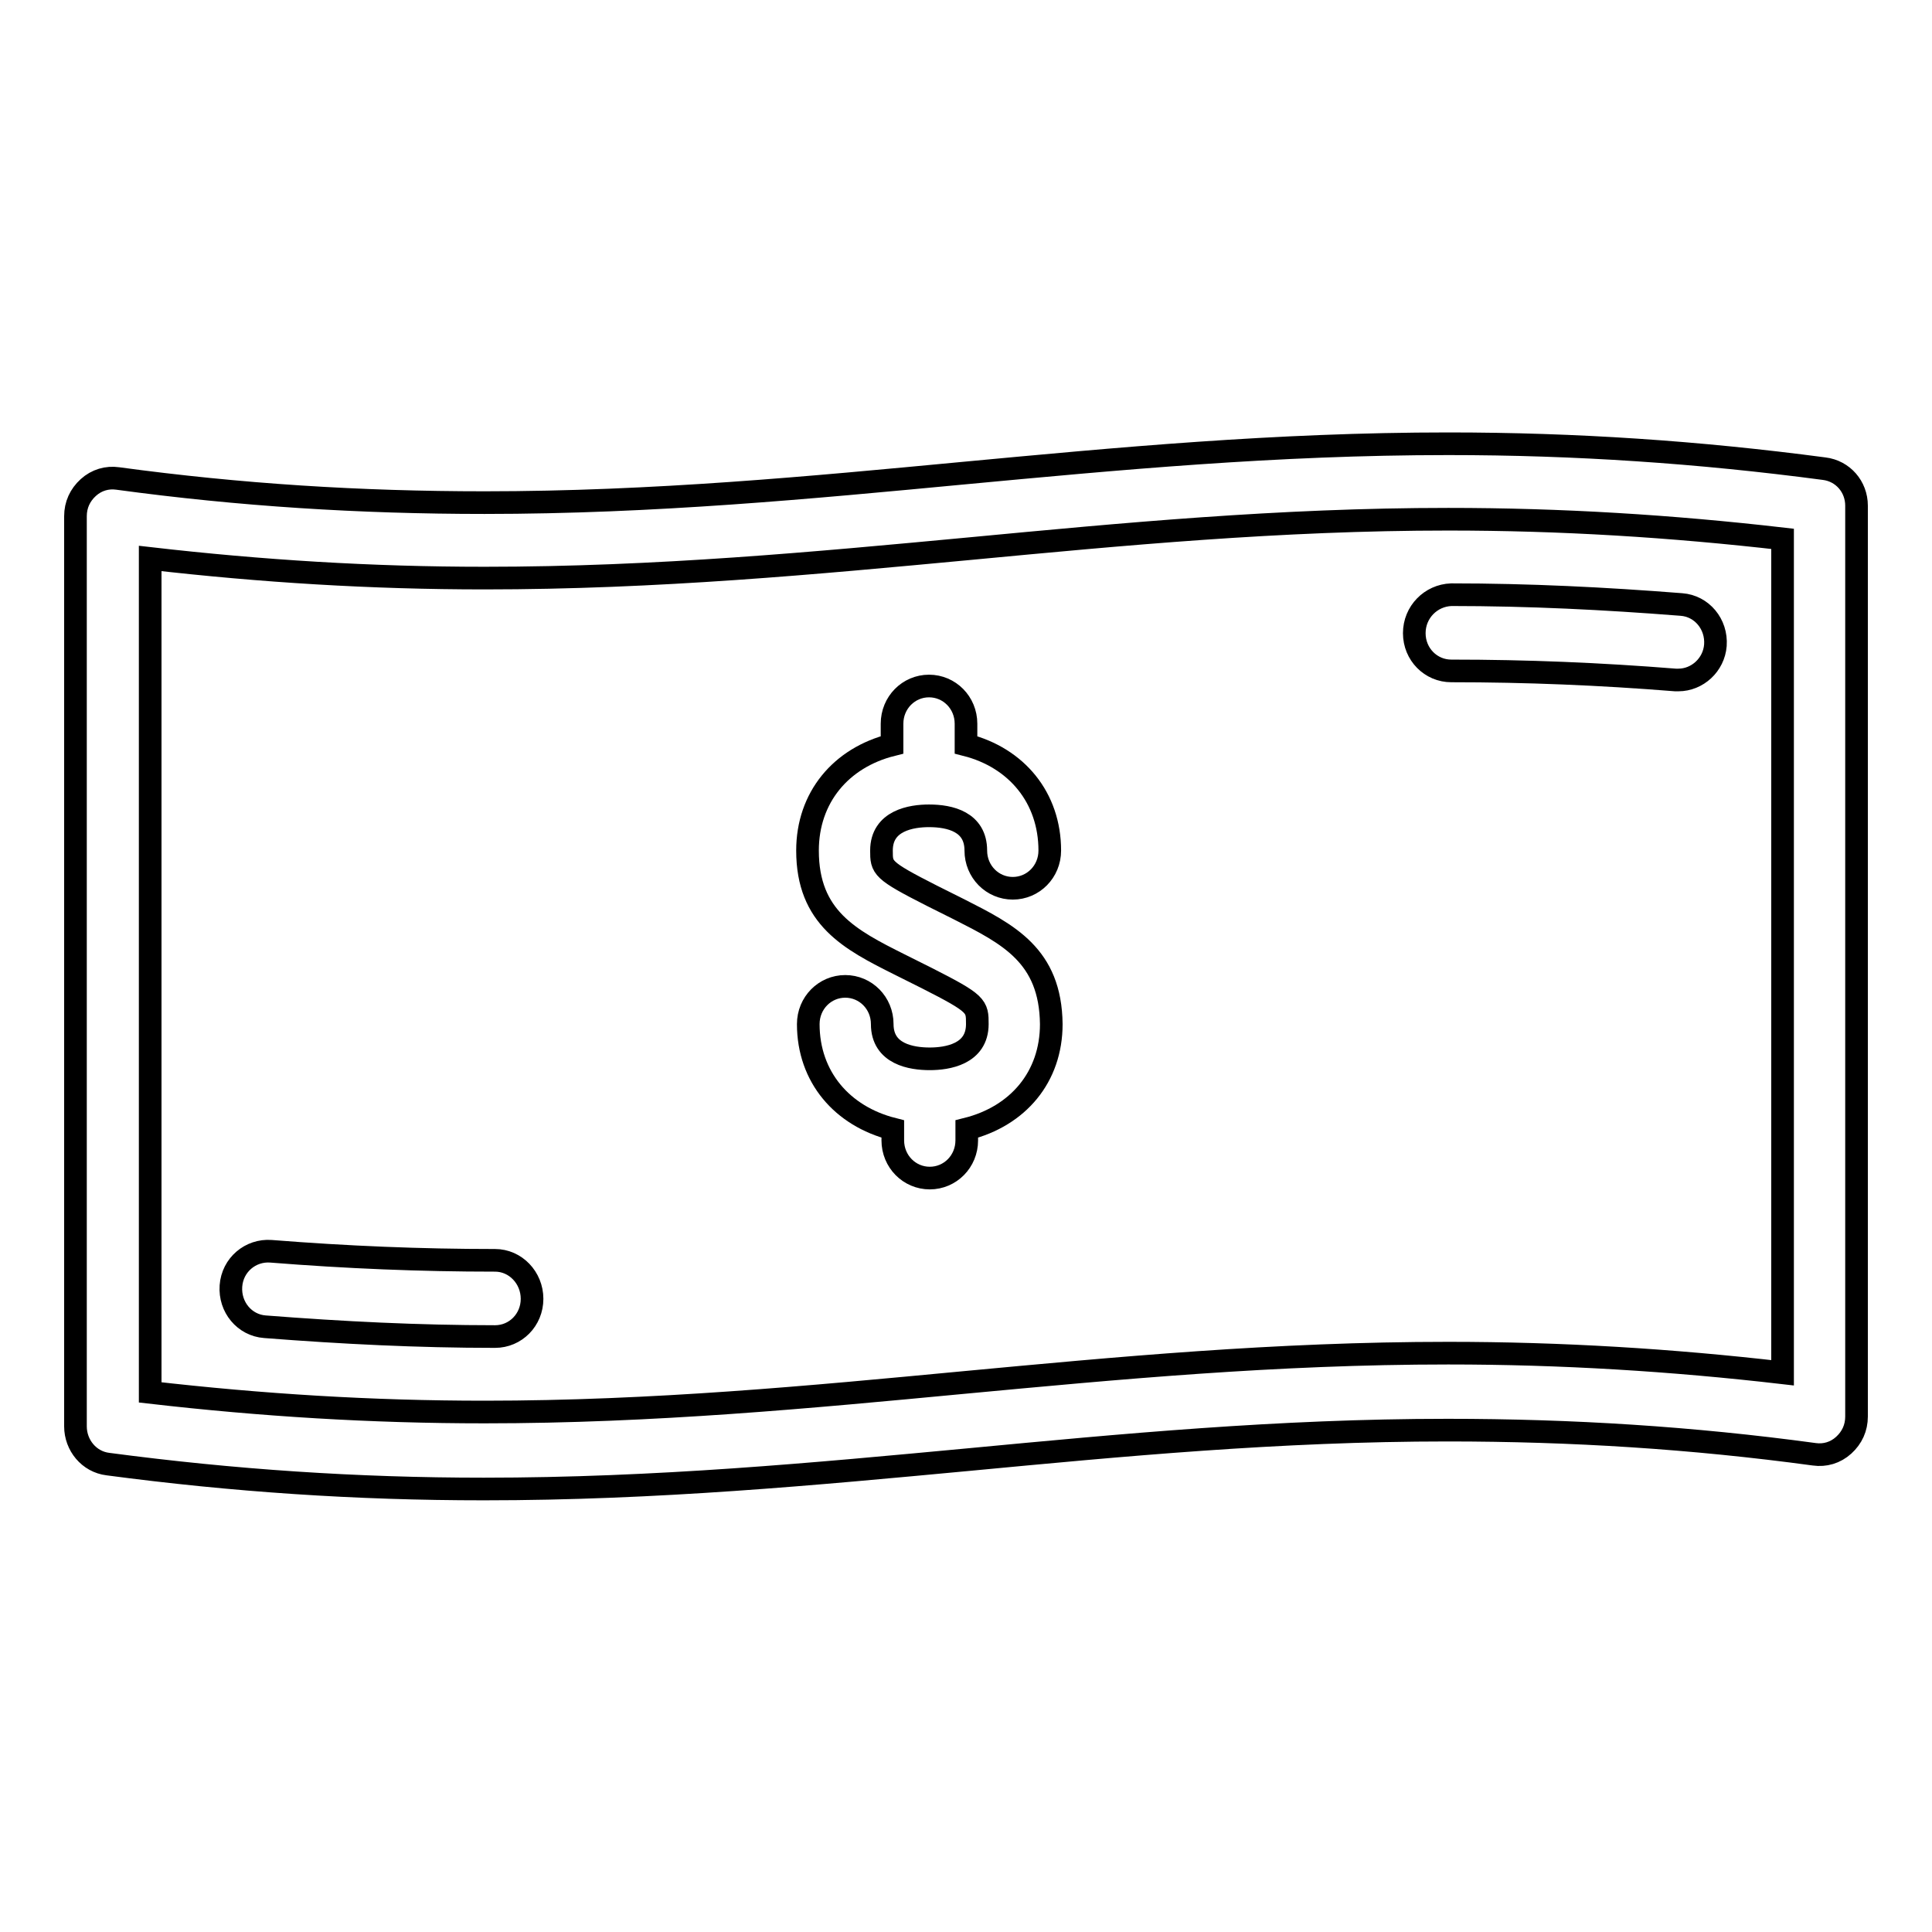 <?xml version="1.0" encoding="utf-8"?>
<!-- Svg Vector Icons : http://www.onlinewebfonts.com/icon -->
<!DOCTYPE svg PUBLIC "-//W3C//DTD SVG 1.1//EN" "http://www.w3.org/Graphics/SVG/1.1/DTD/svg11.dtd">
<svg version="1.1" xmlns="http://www.w3.org/2000/svg" xmlns:xlink="http://www.w3.org/1999/xlink" x="0px" y="0px" viewBox="0 0 256 256" enable-background="new 0 0 256 256" xml:space="preserve">
<g><g><path stroke-width="3" fill-opacity="0" stroke="#000000"  d="M236.2,181.9c-14.7-1.7-29.3-2.6-44.3-2.6c-22.9,0-44,2-64.3,3.9c-20.1,1.9-41,3.9-63.4,3.9c-15,0-29.5-0.9-44.3-2.6V74c14.8,1.7,29.3,2.6,44.3,2.6c22.9,0,44-2,64.3-3.9c20.1-1.9,41-3.9,63.4-3.9c15,0,29.5,0.9,44.3,2.6V181.9L236.2,181.9z M241.7,62.1c-16.6-2.2-32.9-3.3-49.8-3.3c-22.9,0-44,2-64.3,3.9c-20.1,1.9-41,3.9-63.4,3.9c-16.5,0-32.4-1-48.6-3.2c-1.4-0.2-2.8,0.2-3.9,1.2c-1.1,1-1.7,2.3-1.7,3.8v120.6c0,2.5,1.8,4.7,4.3,5c16.6,2.2,32.9,3.3,49.8,3.3c22.9,0,44-2,64.3-3.9c20.1-1.9,41-3.9,63.4-3.9c16.5,0,32.4,1,48.6,3.2c1.4,0.2,2.8-0.2,3.9-1.2c1.1-1,1.7-2.3,1.7-3.8V67C246,64.5,244.2,62.4,241.7,62.1L241.7,62.1z M187.4,83.9c0,2.8,2.2,5,4.9,5c10,0,19.7,0.4,29.7,1.2c0.1,0,0.3,0,0.4,0c2.5,0,4.7-2,4.9-4.6c0.2-2.8-1.8-5.2-4.5-5.4c-10.2-0.8-20.2-1.3-30.5-1.3C189.6,78.9,187.4,81.1,187.4,83.9L187.4,83.9z M127.1,120.5l-3.6-1.8c-6.7-3.4-6.7-3.7-6.7-6c0-4,4-4.6,6.3-4.6c2.8,0,6.2,0.8,6.2,4.6c0,2.8,2.2,5,4.9,5s4.9-2.2,4.9-5c0-7-4.4-12.3-11.1-14v-2.8c0-2.8-2.2-5-4.9-5c-2.7,0-4.9,2.2-4.9,5v2.8c-6.8,1.7-11.2,7-11.2,14c0,8.9,5.6,11.8,12.2,15.1l3.6,1.8c6.7,3.4,6.7,3.7,6.7,6.1c0,4-4,4.6-6.3,4.6c-2.4,0-6.3-0.6-6.3-4.6c0-2.8-2.2-5-4.9-5s-4.9,2.2-4.9,5c0,7,4.5,12.2,11.2,13.9v1.5c0,2.8,2.2,5,4.9,5s4.9-2.2,4.9-5v-1.5c6.8-1.7,11.2-6.9,11.2-13.9C139.2,126.6,133.6,123.8,127.1,120.5L127.1,120.5z M65.6,167c-9.9,0-19.6-0.4-29.7-1.2c-2.7-0.2-5.1,1.8-5.3,4.6s1.8,5.2,4.5,5.4c10.3,0.8,20.3,1.3,30.5,1.3c2.7,0,4.9-2.2,4.9-5C70.5,169.3,68.3,167,65.6,167L65.6,167z"/></g></g>
</svg>